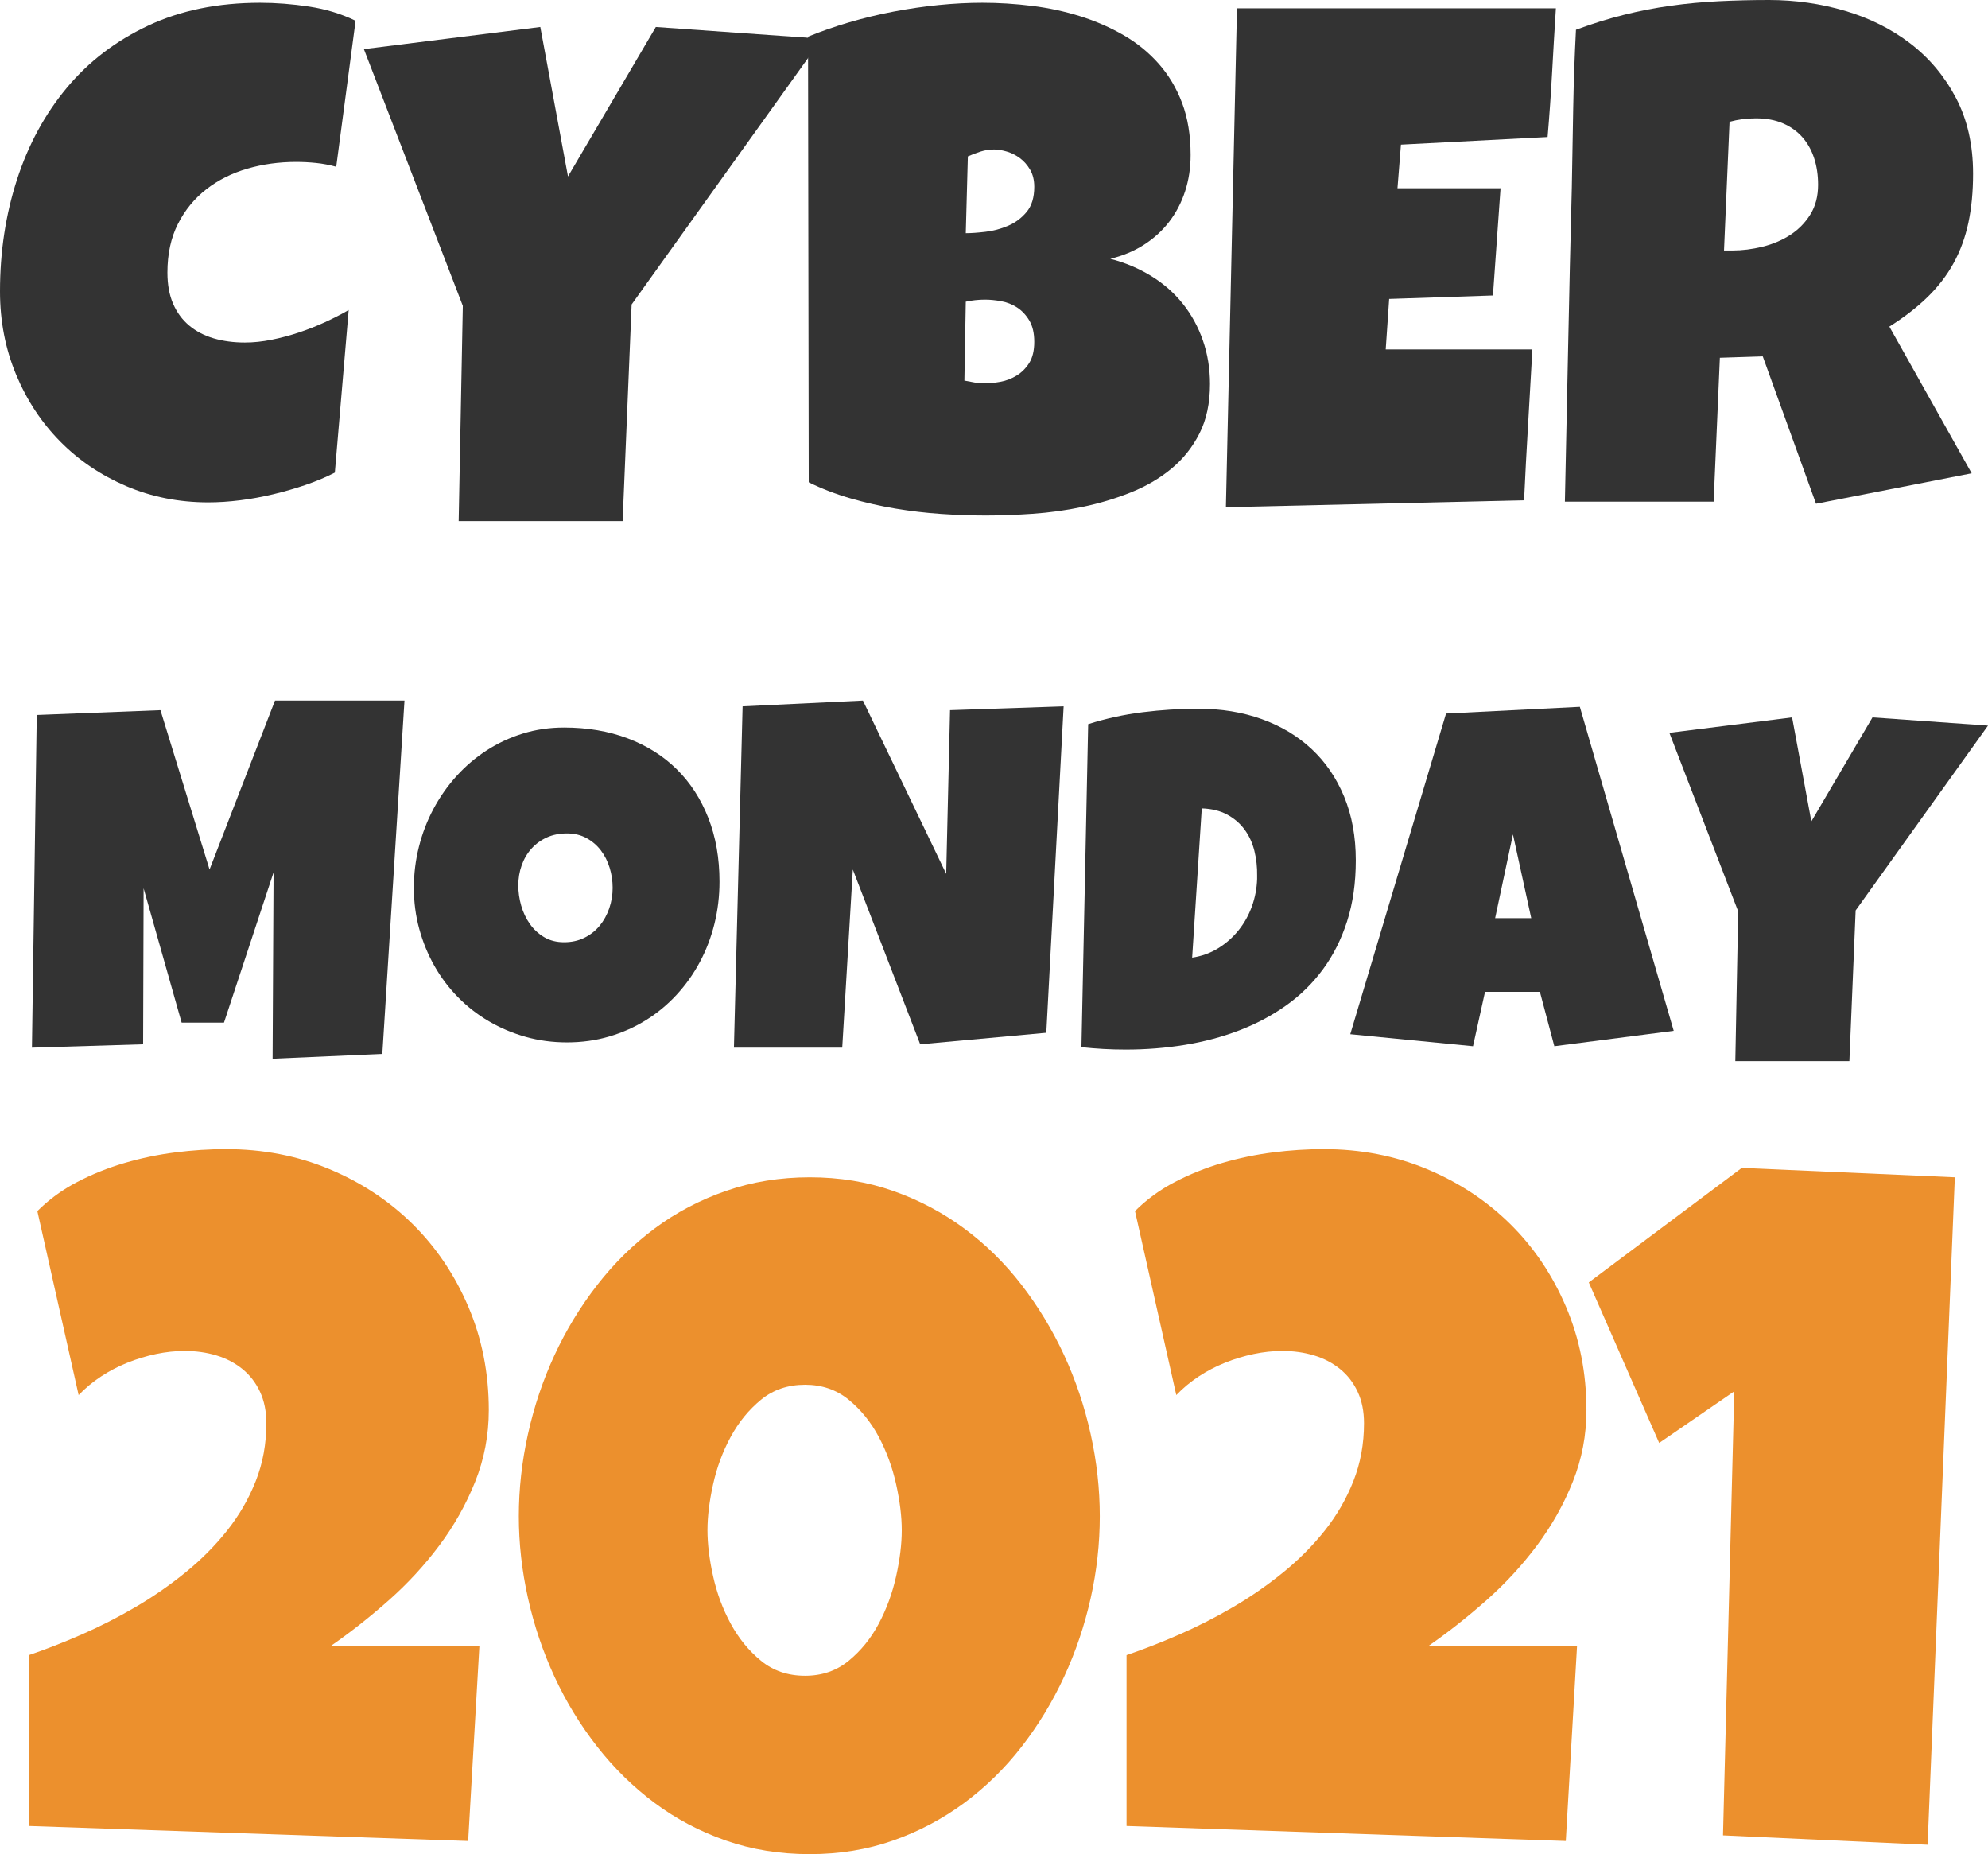 <?xml version="1.0" encoding="iso-8859-1"?>
<!-- Generator: Adobe Illustrator 15.0.0, SVG Export Plug-In . SVG Version: 6.00 Build 0)  -->
<!DOCTYPE svg PUBLIC "-//W3C//DTD SVG 1.1//EN" "http://www.w3.org/Graphics/SVG/1.1/DTD/svg11.dtd">
<svg version="1.1" xmlns="http://www.w3.org/2000/svg" xmlns:xlink="http://www.w3.org/1999/xlink" x="0px" y="0px"
	 width="968.057px" height="902.678px" viewBox="0 0 968.057 902.678" style="enable-background:new 0 0 968.057 902.678;"
	 xml:space="preserve">
<g id="Black_x0D_">
	<g>
		<path style="fill:#333333;" d="M173.157,10.106l-9.433,71.082c-3.258-0.897-6.514-1.516-9.77-1.853
			c-3.258-0.336-6.514-0.505-9.77-0.505c-8.312,0-16.229,1.095-23.75,3.284c-7.524,2.19-14.178,5.532-19.96,10.022
			c-5.785,4.493-10.388,10.106-13.812,16.844c-3.427,6.737-5.138,14.654-5.138,23.75c0,5.84,0.927,10.893,2.779,15.16
			c1.853,4.269,4.464,7.806,7.833,10.612c3.369,2.808,7.354,4.885,11.959,6.232c4.603,1.348,9.656,2.021,15.16,2.021
			c4.153,0,8.477-0.447,12.97-1.348c4.49-0.897,8.927-2.077,13.307-3.537c4.38-1.458,8.646-3.143,12.802-5.053
			c4.153-1.908,7.972-3.874,11.454-5.896l-6.738,79.167c-4.379,2.248-9.125,4.24-14.233,5.98
			c-5.111,1.742-10.359,3.258-15.749,4.548c-5.39,1.292-10.78,2.274-16.17,2.948s-10.557,1.01-15.497,1.01
			c-14.262,0-27.569-2.637-39.92-7.917c-12.354-5.277-23.076-12.52-32.172-21.729c-9.096-9.206-16.255-20.071-21.477-32.593
			C2.611,169.817,0,156.313,0,141.827c0-19.202,2.75-37.31,8.253-54.322c5.5-17.012,13.586-31.919,24.255-44.721
			c10.667-12.802,23.89-22.908,39.668-30.319c15.775-7.412,33.94-11.117,54.49-11.117c7.749,0,15.691,0.619,23.834,1.853
			C158.642,4.438,166.193,6.738,173.157,10.106z"/>
		<path style="fill:#333333;" d="M400.215,18.866l-92.642,129.362l-4.38,105.444h-79.841l2.021-104.77L177.2,23.919l85.904-10.78
			l13.476,72.766l42.784-72.766L400.215,18.866z"/>
		<path style="fill:#333333;" d="M589.205,186.969c0,9.322-1.713,17.35-5.138,24.087c-3.427,6.738-8.001,12.465-13.728,17.181
			s-12.325,8.564-19.792,11.538c-7.469,2.977-15.244,5.306-23.329,6.99s-16.199,2.806-24.34,3.369
			c-8.143,0.561-15.749,0.842-22.823,0.842c-6.964,0-14.178-0.252-21.645-0.758c-7.469-0.505-14.907-1.376-22.318-2.611
			c-7.412-1.234-14.712-2.89-21.897-4.969c-7.188-2.076-13.98-4.687-20.381-7.833l-0.337-216.951
			c6.288-2.582,12.97-4.911,20.044-6.99c7.075-2.077,14.289-3.816,21.645-5.222c7.354-1.403,14.681-2.469,21.981-3.201
			c7.298-0.729,14.373-1.095,21.224-1.095c7.972,0,16.028,0.505,24.171,1.516c8.141,1.011,15.974,2.695,23.498,5.053
			c7.521,2.358,14.541,5.419,21.055,9.18c6.512,3.764,12.212,8.396,17.097,13.896c4.885,5.503,8.701,11.904,11.454,19.202
			c2.751,7.301,4.127,15.723,4.127,25.266c0,6.291-0.9,12.186-2.695,17.687c-1.797,5.503-4.379,10.443-7.748,14.823
			s-7.47,8.114-12.296,11.201c-4.83,3.09-10.275,5.364-16.339,6.822c7.298,1.911,13.951,4.716,19.96,8.422
			c6.006,3.706,11.117,8.199,15.328,13.476c4.211,5.279,7.467,11.23,9.77,17.854C588.053,172.373,589.205,179.447,589.205,186.969z
			 M479.719,145.87c-3.258,0-6.401,0.337-9.433,1.011l-0.674,38.404c1.685,0.337,3.34,0.647,4.969,0.927
			c1.626,0.281,3.227,0.421,4.8,0.421c2.358,0,4.94-0.252,7.748-0.758c2.806-0.505,5.445-1.516,7.917-3.032
			c2.469-1.516,4.519-3.563,6.148-6.148c1.626-2.582,2.442-6.006,2.442-10.275c0-4.266-0.816-7.748-2.442-10.443
			c-1.63-2.695-3.622-4.8-5.98-6.316c-2.357-1.516-4.942-2.527-7.748-3.032C484.659,146.123,482.077,145.87,479.719,145.87z
			 M503.638,90.958c0-3.255-0.674-6.035-2.021-8.338c-1.348-2.3-3.006-4.182-4.969-5.643c-1.967-1.458-4.101-2.527-6.401-3.2
			c-2.303-0.674-4.353-1.011-6.147-1.011c-2.248,0-4.438,0.337-6.57,1.011c-2.134,0.673-4.211,1.46-6.232,2.358l-1.011,37.394
			c2.582,0,5.782-0.224,9.601-0.674c3.816-0.448,7.496-1.432,11.033-2.948s6.54-3.761,9.012-6.738
			C502.4,100.196,503.638,96.125,503.638,90.958z"/>
		<path style="fill:#333333;" d="M757.646,4.043c-0.674,10.556-1.292,21-1.853,31.33c-0.563,10.333-1.292,20.776-2.189,31.33
			l-71.419,3.706L680.5,91.632h50.195l-3.706,52.217l-50.532,1.684l-1.685,24.592h41.773h29.646
			c-0.674,12.354-1.376,24.622-2.105,36.804c-0.731,12.186-1.376,24.398-1.937,36.636l-145.196,3.369l5.391-242.891H757.646z"/>
		<path style="fill:#333333;" d="M960.785,84.557c0,8.759-0.758,16.705-2.274,23.834c-1.516,7.132-3.902,13.673-7.158,19.624
			c-3.259,5.953-7.47,11.454-12.633,16.507c-5.167,5.053-11.399,9.883-18.697,14.486l40.089,71.418l-75.798,14.823l-25.94-71.755
			l-20.887,0.674l-3.031,70.071h-72.43c0.561-25.603,1.095-51.093,1.6-76.472c0.506-25.377,1.096-50.869,1.769-76.472
			c0.225-12.912,0.448-25.713,0.674-38.404c0.224-12.688,0.674-25.49,1.348-38.405c7.859-2.918,15.607-5.332,23.245-7.243
			c7.635-1.908,15.299-3.395,22.992-4.464c7.69-1.066,15.496-1.795,23.413-2.189C844.982,0.198,853.094,0,861.405,0
			c12.802,0,25.182,1.769,37.141,5.306c11.96,3.537,22.542,8.843,31.751,15.917c9.207,7.075,16.592,15.892,22.15,26.445
			C958.006,58.225,960.785,70.521,960.785,84.557z M885.323,89.947c0-4.716-0.647-9.038-1.937-12.97
			c-1.292-3.93-3.2-7.327-5.728-10.191c-2.526-2.863-5.671-5.108-9.433-6.737c-3.764-1.626-8.169-2.442-13.223-2.442
			c-2.247,0-4.437,0.142-6.568,0.421c-2.135,0.282-4.211,0.703-6.232,1.263l-2.695,62.66h4.043c4.826,0,9.74-0.616,14.738-1.853
			c4.995-1.234,9.488-3.142,13.476-5.727c3.984-2.582,7.242-5.895,9.77-9.938C884.061,100.391,885.323,95.564,885.323,89.947z"/>
	</g>
</g>
<g id="_x32_015">
	<g>
		<path style="fill:#EC902D;" d="M238.02,686.502c0,12.189-2.21,23.805-6.627,34.849c-4.42,11.047-10.248,21.405-17.481,31.078
			c-7.237,9.676-15.464,18.588-24.68,26.736c-9.219,8.151-18.549,15.503-27.993,22.052h72.211l-5.484,95.063l-213.891-7.313v-83.18
			c8.073-2.742,16.567-6.056,25.479-9.94s17.671-8.341,26.279-13.368c8.605-5.027,16.757-10.662,24.451-16.91
			c7.691-6.245,14.472-13.062,20.338-20.452c5.863-7.388,10.512-15.425,13.939-24.108s5.142-18.053,5.142-28.107
			c0-5.788-1.028-10.891-3.085-15.311c-2.057-4.417-4.913-8.112-8.569-11.083s-7.884-5.178-12.683-6.627
			c-4.799-1.446-9.94-2.171-15.425-2.171c-4.57,0-9.219,0.496-13.939,1.485c-4.724,0.992-9.369,2.399-13.939,4.228
			s-8.876,4.077-12.911,6.741c-4.038,2.667-7.655,5.677-10.854,9.026l-20.109-89.578c5.634-5.635,12.111-10.358,19.424-14.168
			c7.313-3.807,15.003-6.892,23.08-9.255c8.073-2.36,16.3-4.074,24.68-5.142c8.376-1.064,16.603-1.6,24.68-1.6
			c17.974,0,34.734,3.238,50.273,9.712c15.539,6.477,29.057,15.389,40.562,26.736c11.501,11.351,20.566,24.794,27.193,40.333
			S238.02,668.527,238.02,686.502z"/>
		<path style="fill:#EC902D;" d="M535.547,738.146c0,13.407-1.485,26.736-4.456,39.99s-7.276,25.976-12.911,38.162
			c-5.638,12.189-12.532,23.537-20.681,34.049c-8.151,10.512-17.481,19.652-27.993,27.422s-22.052,13.864-34.62,18.281
			c-12.568,4.42-26.09,6.627-40.562,6.627c-14.625,0-28.261-2.207-40.904-6.627c-12.647-4.417-24.187-10.512-34.62-18.281
			c-10.437-7.77-19.767-16.91-27.993-27.422s-15.161-21.859-20.795-34.049c-5.638-12.187-9.94-24.944-12.911-38.276
			c-2.971-13.329-4.456-26.622-4.456-39.876s1.485-26.583,4.456-39.99c2.971-13.404,7.273-26.201,12.911-38.391
			c5.634-12.187,12.568-23.573,20.795-34.163c8.227-10.587,17.557-19.767,27.993-27.536c10.433-7.77,22.013-13.861,34.734-18.281
			c12.718-4.417,26.315-6.627,40.79-6.627c14.472,0,27.993,2.21,40.562,6.627c12.568,4.42,24.108,10.512,34.62,18.281
			s19.842,16.949,27.993,27.536c8.148,10.59,15.043,21.977,20.681,34.163c5.635,12.189,9.94,24.986,12.911,38.391
			C534.062,711.563,535.547,724.893,535.547,738.146z M439.113,745.002c0-6.702-0.914-14.168-2.742-22.395
			s-4.649-15.918-8.455-23.08c-3.81-7.159-8.684-13.176-14.625-18.053c-5.941-4.874-13.025-7.313-21.252-7.313
			c-8.38,0-15.539,2.438-21.48,7.313c-5.941,4.877-10.854,10.894-14.739,18.053c-3.885,7.162-6.741,14.854-8.569,23.08
			s-2.742,15.692-2.742,22.395c0,6.705,0.914,14.168,2.742,22.395s4.685,15.921,8.569,23.08c3.885,7.162,8.798,13.179,14.739,18.053
			c5.941,4.877,13.101,7.313,21.48,7.313c8.227,0,15.311-2.436,21.252-7.313c5.941-4.874,10.815-10.891,14.625-18.053
			c3.806-7.159,6.627-14.854,8.455-23.08S439.113,751.707,439.113,745.002z"/>
		<path style="fill:#EC902D;" d="M772.518,686.502c0,12.189-2.21,23.805-6.627,34.849c-4.42,11.047-10.247,21.405-17.481,31.078
			c-7.237,9.676-15.464,18.588-24.68,26.736c-9.219,8.151-18.549,15.503-27.993,22.052h72.211l-5.484,95.063l-213.891-7.313v-83.18
			c8.073-2.742,16.567-6.056,25.479-9.94s17.671-8.341,26.279-13.368c8.605-5.027,16.757-10.662,24.451-16.91
			c7.691-6.245,14.472-13.062,20.338-20.452c5.863-7.388,10.512-15.425,13.939-24.108s5.142-18.053,5.142-28.107
			c0-5.788-1.028-10.891-3.085-15.311c-2.057-4.417-4.913-8.112-8.569-11.083s-7.884-5.178-12.683-6.627
			c-4.799-1.446-9.94-2.171-15.425-2.171c-4.57,0-9.219,0.496-13.939,1.485c-4.724,0.992-9.369,2.399-13.939,4.228
			s-8.876,4.077-12.911,6.741c-4.038,2.667-7.655,5.677-10.854,9.026l-20.109-89.578c5.635-5.635,12.111-10.358,19.424-14.168
			c7.313-3.807,15.004-6.892,23.08-9.255c8.073-2.36,16.3-4.074,24.68-5.142c8.377-1.064,16.604-1.6,24.68-1.6
			c17.975,0,34.734,3.238,50.273,9.712c15.539,6.477,29.058,15.389,40.562,26.736c11.501,11.351,20.566,24.794,27.193,40.333
			S772.518,668.527,772.518,686.502z"/>
		<path style="fill:#EC902D;" d="M951.902,573.158l-13.254,324.949l-99.633-4.57l5.484-216.176l-36.563,25.137l-34.277-78.152
			l74.496-55.758L951.902,573.158z"/>
	</g>
</g>
<g id="Friday">
	<g>
		<path style="fill:#333333;" d="M196.962,341.064l-10.781,172.031l-53.438,2.344l0.469-90.703l-24.141,73.125H88.447
			l-18.516-65.391l-0.234,75.938l-54.141,1.641L17.9,348.096l60.234-2.344l23.906,77.578l31.875-82.266H196.962z"/>
		<path style="fill:#333333;" d="M350.361,429.189c0,7.11-0.82,13.965-2.461,20.566c-1.641,6.603-4.004,12.794-7.09,18.574
			c-3.087,5.782-6.837,11.074-11.25,15.879c-4.415,4.805-9.375,8.927-14.883,12.363c-5.508,3.438-11.504,6.114-17.988,8.027
			c-6.485,1.915-13.359,2.871-20.625,2.871c-7.031,0-13.731-0.897-20.098-2.695c-6.368-1.796-12.325-4.315-17.871-7.559
			c-5.548-3.241-10.567-7.148-15.059-11.719c-4.493-4.57-8.32-9.647-11.484-15.234c-3.164-5.585-5.625-11.581-7.383-17.988
			c-1.758-6.405-2.637-13.085-2.637-20.039c0-6.797,0.82-13.457,2.461-19.98c1.641-6.522,4.003-12.675,7.09-18.457
			c3.085-5.781,6.815-11.093,11.191-15.938c4.375-4.843,9.276-9.023,14.707-12.539c5.429-3.516,11.309-6.25,17.637-8.203
			c6.328-1.952,13.008-2.93,20.039-2.93c11.327,0,21.66,1.758,30.996,5.273c9.335,3.516,17.304,8.536,23.906,15.059
			c6.601,6.524,11.719,14.414,15.352,23.672S350.361,417.784,350.361,429.189z M298.33,432.236c0-3.358-0.489-6.621-1.465-9.785
			c-0.978-3.164-2.402-5.977-4.277-8.438s-4.2-4.453-6.973-5.977c-2.774-1.523-5.958-2.285-9.551-2.285
			c-3.673,0-6.954,0.665-9.844,1.992c-2.891,1.329-5.372,3.146-7.441,5.449c-2.071,2.305-3.653,5-4.746,8.086
			c-1.095,3.087-1.641,6.348-1.641,9.785c0,3.281,0.469,6.563,1.406,9.844s2.344,6.251,4.219,8.906
			c1.875,2.657,4.199,4.805,6.973,6.445c2.772,1.641,5.995,2.461,9.668,2.461c3.671,0,6.973-0.722,9.902-2.168
			c2.93-1.444,5.409-3.398,7.441-5.859c2.031-2.461,3.593-5.292,4.688-8.496C297.782,438.995,298.33,435.675,298.33,432.236z"/>
		<path style="fill:#333333;" d="M517.939,343.877l-8.438,158.906l-61.407,5.625l-32.813-85.078l-5.156,86.719h-52.734
			l4.219-166.172l58.594-2.813l40.547,84.375l1.875-79.688L517.939,343.877z"/>
		<path style="fill:#333333;" d="M660.205,418.877c0,10.938-1.406,20.801-4.219,29.59s-6.738,16.603-11.777,23.438
			c-5.039,6.837-11.037,12.715-17.988,17.637c-6.955,4.922-14.572,8.965-22.852,12.129c-8.283,3.164-17.092,5.508-26.426,7.031
			c-9.338,1.523-18.926,2.285-28.77,2.285c-3.674,0-7.266-0.097-10.781-0.293c-3.516-0.194-7.111-0.487-10.781-0.879l3.281-157.266
			c8.592-2.734,17.439-4.667,26.543-5.801c9.1-1.132,18.143-1.699,27.129-1.699c11.17,0,21.445,1.681,30.82,5.039
			c9.375,3.36,17.461,8.203,24.258,14.531s12.088,14.063,15.879,23.203C658.309,396.963,660.205,407.315,660.205,418.877z
			 M612.158,426.377c0.076-4.219-0.373-8.28-1.348-12.188c-0.979-3.906-2.578-7.363-4.805-10.371
			c-2.227-3.007-5.061-5.429-8.496-7.266c-3.439-1.835-7.541-2.831-12.305-2.988l-4.688,72.656
			c4.688-0.703,8.943-2.245,12.773-4.629c3.826-2.382,7.127-5.312,9.902-8.789c2.771-3.476,4.922-7.343,6.445-11.602
			c1.523-4.257,2.361-8.652,2.52-13.184V426.377z"/>
		<path style="fill:#333333;" d="M815.01,501.846l-58.125,7.5l-7.031-26.484h-26.719l-5.859,26.484l-59.766-5.859l46.641-156.094
			l65.156-3.281L815.01,501.846z M745.635,447.002l-8.906-40.781l-8.672,40.781H745.635z"/>
		<path style="fill:#333333;" d="M968.057,353.252l-64.453,90l-3.047,73.359H845.01l1.406-72.891L812.9,356.768l59.766-7.5
			l9.375,50.625l29.766-50.625L968.057,353.252z"/>
	</g>
</g>
</svg>
